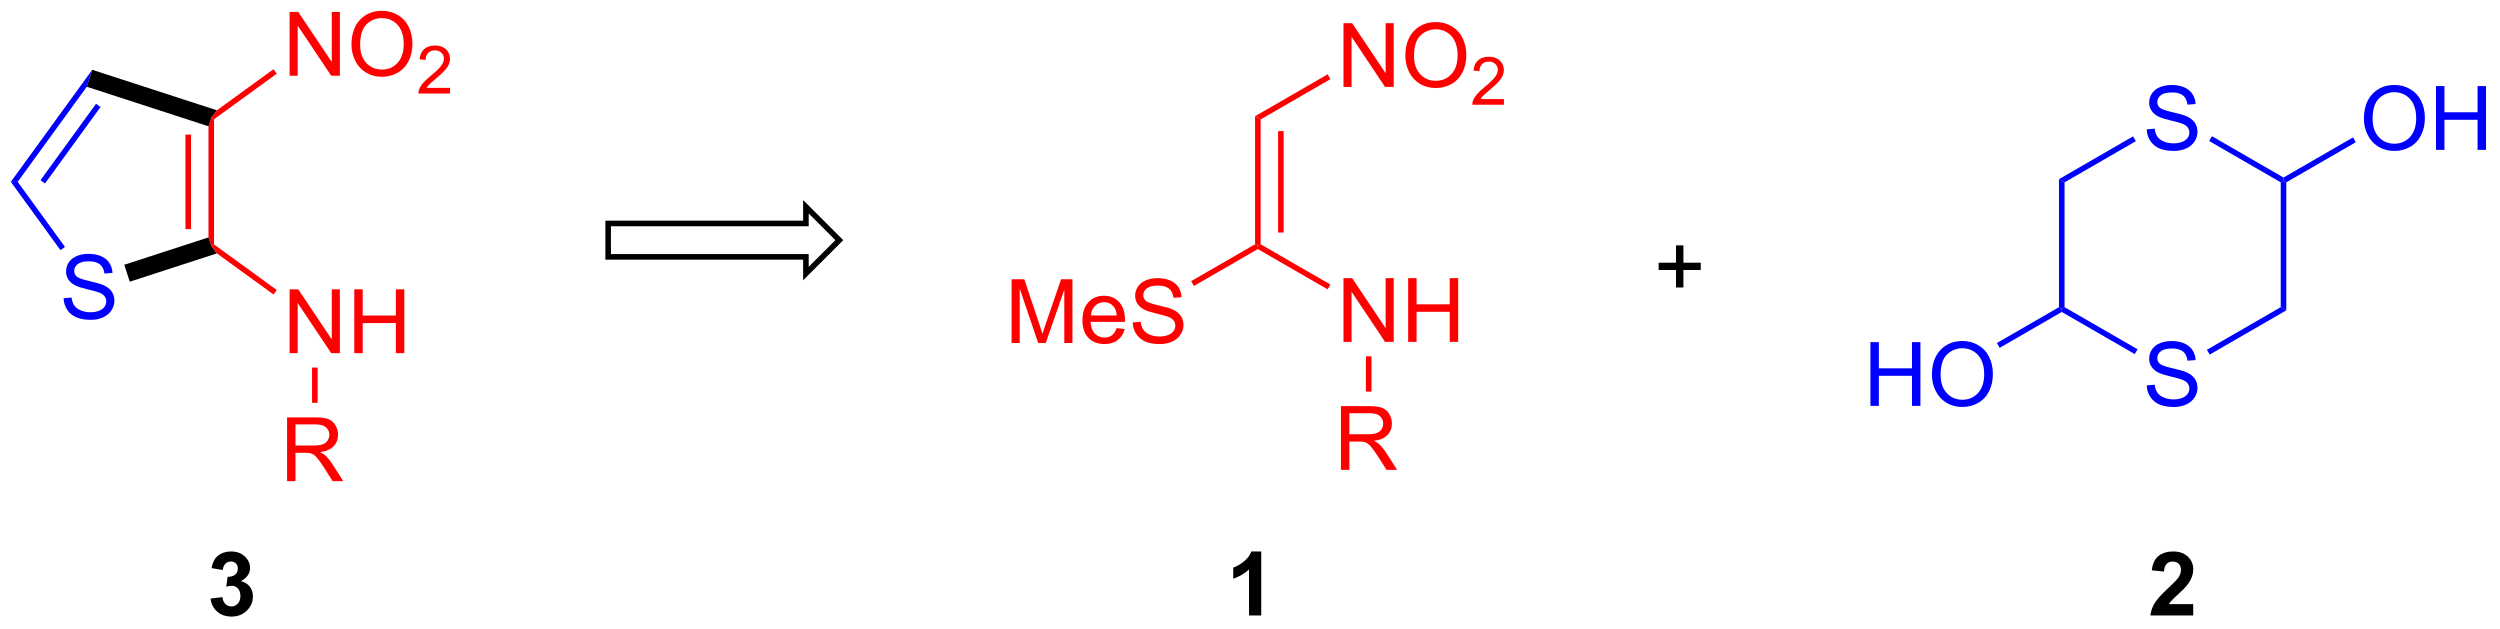 <?xml version="1.0" encoding="UTF-8"?>
<!DOCTYPE svg PUBLIC '-//W3C//DTD SVG 1.0//EN'
          'http://www.w3.org/TR/2001/REC-SVG-20010904/DTD/svg10.dtd'>
<svg stroke-dasharray="none" shape-rendering="auto" xmlns="http://www.w3.org/2000/svg" font-family="'Dialog'" text-rendering="auto" width="616" fill-opacity="1" color-interpolation="auto" color-rendering="auto" preserveAspectRatio="xMidYMid meet" font-size="12px" viewBox="0 0 616 155" fill="black" xmlns:xlink="http://www.w3.org/1999/xlink" stroke="black" image-rendering="auto" stroke-miterlimit="10" stroke-linecap="square" stroke-linejoin="miter" font-style="normal" stroke-width="1" height="155" stroke-dashoffset="0" font-weight="normal" stroke-opacity="1"
><!--Generated by the Batik Graphics2D SVG Generator--><defs id="genericDefs"
  /><g
  ><defs id="defs1"
    ><clipPath clipPathUnits="userSpaceOnUse" id="clipPath1"
      ><path d="M0.646 1.611 L231.348 1.611 L231.348 59.581 L0.646 59.581 L0.646 1.611 Z"
      /></clipPath
      ><clipPath clipPathUnits="userSpaceOnUse" id="clipPath2"
      ><path d="M-1.222 10.278 L-1.222 66.637 L223.065 66.637 L223.065 10.278 Z"
      /></clipPath
    ></defs
    ><g fill="blue" transform="scale(2.667,2.667) translate(-0.646,-1.611) matrix(1.029,0,0,1.029,1.903,-8.961)" stroke="blue"
    ><path d="M4.49 37.051 L5.207 36.988 Q5.256 37.418 5.441 37.694 Q5.628 37.97 6.019 38.139 Q6.41 38.309 6.897 38.309 Q7.332 38.309 7.662 38.181 Q7.996 38.051 8.157 37.827 Q8.319 37.603 8.319 37.337 Q8.319 37.066 8.162 36.866 Q8.006 36.665 7.647 36.527 Q7.418 36.439 6.628 36.249 Q5.839 36.059 5.522 35.892 Q5.113 35.676 4.91 35.358 Q4.709 35.04 4.709 34.644 Q4.709 34.212 4.954 33.834 Q5.201 33.457 5.673 33.262 Q6.147 33.066 6.725 33.066 Q7.363 33.066 7.847 33.272 Q8.334 33.478 8.595 33.876 Q8.858 34.275 8.879 34.777 L8.152 34.832 Q8.092 34.29 7.753 34.014 Q7.418 33.736 6.756 33.736 Q6.069 33.736 5.753 33.988 Q5.441 34.238 5.441 34.595 Q5.441 34.902 5.662 35.103 Q5.881 35.301 6.806 35.512 Q7.73 35.72 8.074 35.876 Q8.574 36.105 8.811 36.459 Q9.05 36.814 9.05 37.275 Q9.05 37.73 8.787 38.137 Q8.527 38.54 8.035 38.767 Q7.545 38.991 6.933 38.991 Q6.154 38.991 5.628 38.764 Q5.105 38.535 4.806 38.082 Q4.506 37.626 4.49 37.051 Z" stroke="none" clip-path="url(#clipPath2)"
    /></g
    ><g fill="red" transform="matrix(2.743,0,0,2.743,3.352,-28.193)" stroke="red"
    ><path d="M17.506 21.623 L17.756 20.863 L18.006 20.991 L18.006 32.236 L17.756 32.363 L17.506 31.603 ZM15.436 22.367 L15.436 30.859 L15.936 30.859 L15.936 22.367 Z" stroke="none" clip-path="url(#clipPath2)"
    /></g
    ><g transform="matrix(2.743,0,0,2.743,3.352,-28.193)"
    ><path d="M17.506 31.603 L17.756 32.363 L18.262 33.04 L10.434 35.583 L9.94 34.062 Z" stroke="none" clip-path="url(#clipPath2)"
    /></g
    ><g fill="blue" transform="matrix(2.743,0,0,2.743,3.352,-28.193)" stroke="blue"
    ><path d="M4.614 32.457 L4.21 32.751 L-0.25 26.613 L0.368 26.613 Z" stroke="none" clip-path="url(#clipPath2)"
    /></g
    ><g fill="blue" transform="matrix(2.743,0,0,2.743,3.352,-28.193)" stroke="blue"
    ><path d="M0.368 26.613 L-0.25 26.613 L7.063 16.548 L6.574 18.071 ZM2.82 26.76 L7.811 19.89 L7.407 19.596 L2.415 26.466 Z" stroke="none" clip-path="url(#clipPath2)"
    /></g
    ><g transform="matrix(2.743,0,0,2.743,3.352,-28.193)"
    ><path d="M6.574 18.071 L7.063 16.548 L18.262 20.186 L17.756 20.863 L17.506 21.623 Z" stroke="none" clip-path="url(#clipPath2)"
    /></g
    ><g fill="red" transform="matrix(2.743,0,0,2.743,3.352,-28.193)" stroke="red"
    ><path d="M24.794 41.998 L24.794 36.271 L25.572 36.271 L28.58 40.766 L28.58 36.271 L29.307 36.271 L29.307 41.998 L28.528 41.998 L25.52 37.498 L25.52 41.998 L24.794 41.998 ZM30.602 41.998 L30.602 36.271 L31.36 36.271 L31.36 38.623 L34.337 38.623 L34.337 36.271 L35.095 36.271 L35.095 41.998 L34.337 41.998 L34.337 39.297 L31.36 39.297 L31.36 41.998 L30.602 41.998 Z" stroke="none" clip-path="url(#clipPath2)"
    /></g
    ><g fill="red" transform="matrix(2.743,0,0,2.743,3.352,-28.193)" stroke="red"
    ><path d="M18.262 33.04 L17.756 32.363 L18.006 32.236 L23.641 36.33 L23.347 36.734 Z" stroke="none" clip-path="url(#clipPath2)"
    /></g
    ><g fill="red" transform="matrix(2.743,0,0,2.743,3.352,-28.193)" stroke="red"
    ><path d="M24.565 53.498 L24.565 47.771 L27.104 47.771 Q27.869 47.771 28.268 47.925 Q28.666 48.078 28.903 48.469 Q29.143 48.86 29.143 49.334 Q29.143 49.943 28.747 50.362 Q28.354 50.779 27.528 50.891 Q27.83 51.037 27.986 51.177 Q28.317 51.482 28.614 51.938 L29.611 53.498 L28.658 53.498 L27.901 52.305 Q27.567 51.789 27.351 51.516 Q27.137 51.242 26.968 51.133 Q26.799 51.024 26.622 50.982 Q26.494 50.953 26.2 50.953 L25.322 50.953 L25.322 53.498 L24.565 53.498 ZM25.322 50.297 L26.95 50.297 Q27.471 50.297 27.762 50.19 Q28.057 50.084 28.208 49.847 Q28.361 49.61 28.361 49.334 Q28.361 48.927 28.065 48.667 Q27.77 48.404 27.135 48.404 L25.322 48.404 L25.322 50.297 Z" stroke="none" clip-path="url(#clipPath2)"
    /></g
    ><g fill="red" transform="matrix(2.743,0,0,2.743,3.352,-28.193)" stroke="red"
    ><path d="M26.809 43.298 L27.309 43.298 L27.309 46.463 L26.809 46.463 Z" stroke="none" clip-path="url(#clipPath2)"
    /></g
    ><g fill="red" transform="matrix(2.743,0,0,2.743,3.352,-28.193)" stroke="red"
    ><path d="M24.794 17.079 L24.794 11.352 L25.572 11.352 L28.58 15.847 L28.58 11.352 L29.307 11.352 L29.307 17.079 L28.528 17.079 L25.52 12.579 L25.52 17.079 L24.794 17.079 ZM30.35 14.29 Q30.35 12.863 31.115 12.058 Q31.881 11.251 33.092 11.251 Q33.884 11.251 34.519 11.631 Q35.157 12.008 35.49 12.685 Q35.826 13.363 35.826 14.222 Q35.826 15.094 35.475 15.782 Q35.123 16.469 34.477 16.823 Q33.834 17.178 33.087 17.178 Q32.279 17.178 31.641 16.787 Q31.006 16.394 30.678 15.719 Q30.35 15.042 30.35 14.29 ZM31.131 14.3 Q31.131 15.336 31.686 15.933 Q32.243 16.526 33.084 16.526 Q33.938 16.526 34.49 15.925 Q35.045 15.323 35.045 14.219 Q35.045 13.519 34.808 12.998 Q34.571 12.477 34.115 12.191 Q33.662 11.902 33.095 11.902 Q32.29 11.902 31.709 12.456 Q31.131 13.008 31.131 14.3 Z" stroke="none" clip-path="url(#clipPath2)"
    /></g
    ><g fill="red" transform="matrix(2.743,0,0,2.743,3.352,-28.193)" stroke="red"
    ><path d="M39.206 18.171 L39.206 18.679 L36.366 18.679 Q36.36 18.487 36.428 18.311 Q36.536 18.022 36.774 17.741 Q37.014 17.46 37.466 17.091 Q38.165 16.517 38.411 16.181 Q38.657 15.845 38.657 15.546 Q38.657 15.233 38.432 15.018 Q38.21 14.802 37.849 14.802 Q37.468 14.802 37.239 15.03 Q37.011 15.259 37.009 15.663 L36.466 15.608 Q36.522 15.001 36.886 14.684 Q37.249 14.366 37.86 14.366 Q38.479 14.366 38.839 14.71 Q39.2 15.052 39.2 15.557 Q39.2 15.815 39.095 16.065 Q38.989 16.313 38.743 16.589 Q38.499 16.864 37.931 17.345 Q37.456 17.743 37.321 17.886 Q37.186 18.028 37.099 18.171 L39.206 18.171 Z" stroke="none" clip-path="url(#clipPath2)"
    /></g
    ><g fill="red" transform="matrix(2.743,0,0,2.743,3.352,-28.193)" stroke="red"
    ><path d="M18.006 20.991 L17.756 20.863 L18.262 20.186 L23.347 16.492 L23.641 16.896 Z" stroke="none" clip-path="url(#clipPath2)"
    /></g
    ><g stroke-linecap="butt" stroke-width="0.5" transform="matrix(2.743,0,0,2.743,3.352,-28.193)"
    ><path fill="none" d="M53.408 30.352 L53.408 33.352 L71.172 33.352 L71.172 34.852 L74.172 31.852 L71.172 28.852 L71.172 30.352 Z" clip-path="url(#clipPath2)"
    /></g
    ><g fill="red" transform="matrix(2.743,0,0,2.743,3.352,-28.193)" stroke="red"
    ><path d="M111.518 20.719 L112.018 21.008 L112.018 32.219 L111.768 32.363 L111.518 32.219 ZM113.588 22.058 L113.588 31.168 L114.088 31.168 L114.088 22.058 Z" stroke="none" clip-path="url(#clipPath2)"
    /></g
    ><g fill="red" transform="matrix(2.743,0,0,2.743,3.352,-28.193)" stroke="red"
    ><path d="M119.462 18.088 L119.462 12.362 L120.24 12.362 L123.248 16.856 L123.248 12.362 L123.975 12.362 L123.975 18.088 L123.196 18.088 L120.188 13.588 L120.188 18.088 L119.462 18.088 ZM125.018 15.299 Q125.018 13.872 125.783 13.067 Q126.549 12.26 127.76 12.26 Q128.552 12.26 129.187 12.64 Q129.825 13.018 130.158 13.695 Q130.494 14.372 130.494 15.231 Q130.494 16.104 130.143 16.791 Q129.791 17.479 129.145 17.833 Q128.502 18.187 127.755 18.187 Q126.948 18.187 126.309 17.797 Q125.674 17.403 125.346 16.729 Q125.018 16.052 125.018 15.299 ZM125.799 15.31 Q125.799 16.346 126.354 16.942 Q126.911 17.536 127.752 17.536 Q128.606 17.536 129.158 16.935 Q129.713 16.333 129.713 15.229 Q129.713 14.528 129.476 14.008 Q129.239 13.487 128.783 13.2 Q128.33 12.911 127.763 12.911 Q126.958 12.911 126.377 13.466 Q125.799 14.018 125.799 15.31 Z" stroke="none" clip-path="url(#clipPath2)"
    /></g
    ><g fill="red" transform="matrix(2.743,0,0,2.743,3.352,-28.193)" stroke="red"
    ><path d="M133.874 19.18 L133.874 19.688 L131.034 19.688 Q131.028 19.497 131.096 19.321 Q131.204 19.032 131.442 18.751 Q131.683 18.469 132.134 18.1 Q132.833 17.526 133.079 17.19 Q133.325 16.854 133.325 16.555 Q133.325 16.243 133.1 16.028 Q132.878 15.811 132.517 15.811 Q132.136 15.811 131.907 16.04 Q131.679 16.268 131.677 16.673 L131.134 16.618 Q131.19 16.011 131.554 15.694 Q131.917 15.376 132.528 15.376 Q133.147 15.376 133.507 15.719 Q133.868 16.061 133.868 16.567 Q133.868 16.825 133.763 17.075 Q133.657 17.323 133.411 17.598 Q133.167 17.874 132.599 18.354 Q132.124 18.753 131.989 18.895 Q131.854 19.038 131.767 19.18 L133.874 19.18 Z" stroke="none" clip-path="url(#clipPath2)"
    /></g
    ><g fill="red" transform="matrix(2.743,0,0,2.743,3.352,-28.193)" stroke="red"
    ><path d="M112.018 21.008 L111.518 20.719 L118.037 16.955 L118.287 17.388 Z" stroke="none" clip-path="url(#clipPath2)"
    /></g
    ><g fill="red" transform="matrix(2.743,0,0,2.743,3.352,-28.193)" stroke="red"
    ><path d="M89.649 41.088 L89.649 35.362 L90.789 35.362 L92.146 39.416 Q92.334 39.981 92.419 40.263 Q92.516 39.95 92.724 39.346 L94.094 35.362 L95.115 35.362 L95.115 41.088 L94.383 41.088 L94.383 36.294 L92.719 41.088 L92.037 41.088 L90.38 36.213 L90.38 41.088 L89.649 41.088 ZM99.086 39.752 L99.813 39.841 Q99.641 40.479 99.175 40.83 Q98.711 41.182 97.99 41.182 Q97.078 41.182 96.544 40.622 Q96.013 40.06 96.013 39.049 Q96.013 38.002 96.552 37.424 Q97.091 36.846 97.951 36.846 Q98.781 36.846 99.308 37.414 Q99.836 37.979 99.836 39.005 Q99.836 39.067 99.834 39.192 L96.74 39.192 Q96.779 39.877 97.125 40.242 Q97.474 40.604 97.992 40.604 Q98.38 40.604 98.654 40.401 Q98.927 40.198 99.086 39.752 ZM96.779 38.614 L99.094 38.614 Q99.047 38.091 98.828 37.83 Q98.492 37.424 97.959 37.424 Q97.474 37.424 97.143 37.75 Q96.813 38.073 96.779 38.614 ZM100.528 39.247 L101.244 39.185 Q101.293 39.614 101.478 39.89 Q101.666 40.166 102.056 40.336 Q102.447 40.505 102.934 40.505 Q103.369 40.505 103.699 40.377 Q104.033 40.247 104.194 40.023 Q104.356 39.799 104.356 39.533 Q104.356 39.263 104.199 39.062 Q104.043 38.862 103.684 38.724 Q103.455 38.635 102.666 38.445 Q101.876 38.255 101.559 38.088 Q101.15 37.872 100.947 37.554 Q100.746 37.237 100.746 36.841 Q100.746 36.408 100.991 36.031 Q101.239 35.653 101.71 35.458 Q102.184 35.263 102.762 35.263 Q103.4 35.263 103.884 35.468 Q104.371 35.674 104.632 36.073 Q104.895 36.471 104.916 36.974 L104.189 37.028 Q104.129 36.487 103.791 36.211 Q103.455 35.932 102.793 35.932 Q102.106 35.932 101.791 36.185 Q101.478 36.435 101.478 36.791 Q101.478 37.099 101.699 37.299 Q101.918 37.497 102.843 37.708 Q103.767 37.916 104.111 38.073 Q104.611 38.302 104.848 38.656 Q105.088 39.01 105.088 39.471 Q105.088 39.927 104.824 40.333 Q104.564 40.737 104.072 40.963 Q103.582 41.187 102.97 41.187 Q102.192 41.187 101.666 40.961 Q101.142 40.731 100.843 40.278 Q100.543 39.823 100.528 39.247 Z" stroke="none" clip-path="url(#clipPath2)"
    /></g
    ><g fill="red" transform="matrix(2.743,0,0,2.743,3.352,-28.193)" stroke="red"
    ><path d="M111.518 32.219 L111.768 32.363 L111.768 32.652 L106.025 35.967 L105.775 35.534 Z" stroke="none" clip-path="url(#clipPath2)"
    /></g
    ><g fill="red" transform="matrix(2.743,0,0,2.743,3.352,-28.193)" stroke="red"
    ><path d="M119.462 40.988 L119.462 35.262 L120.24 35.262 L123.248 39.756 L123.248 35.262 L123.975 35.262 L123.975 40.988 L123.196 40.988 L120.188 36.488 L120.188 40.988 L119.462 40.988 ZM125.27 40.988 L125.27 35.262 L126.028 35.262 L126.028 37.613 L129.005 37.613 L129.005 35.262 L129.763 35.262 L129.763 40.988 L129.005 40.988 L129.005 38.288 L126.028 38.288 L126.028 40.988 L125.27 40.988 Z" stroke="none" clip-path="url(#clipPath2)"
    /></g
    ><g fill="red" transform="matrix(2.743,0,0,2.743,3.352,-28.193)" stroke="red"
    ><path d="M111.768 32.652 L111.768 32.363 L112.018 32.219 L118.287 35.838 L118.037 36.271 Z" stroke="none" clip-path="url(#clipPath2)"
    /></g
    ><g fill="red" transform="matrix(2.743,0,0,2.743,3.352,-28.193)" stroke="red"
    ><path d="M119.233 52.488 L119.233 46.762 L121.772 46.762 Q122.537 46.762 122.936 46.915 Q123.334 47.069 123.571 47.46 Q123.811 47.85 123.811 48.324 Q123.811 48.934 123.415 49.353 Q123.022 49.77 122.196 49.881 Q122.498 50.027 122.654 50.168 Q122.985 50.473 123.282 50.928 L124.279 52.488 L123.326 52.488 L122.569 51.295 Q122.235 50.78 122.019 50.506 Q121.805 50.233 121.636 50.124 Q121.467 50.014 121.29 49.973 Q121.162 49.944 120.868 49.944 L119.99 49.944 L119.99 52.488 L119.233 52.488 ZM119.99 49.288 L121.618 49.288 Q122.139 49.288 122.43 49.181 Q122.725 49.074 122.876 48.837 Q123.029 48.6 123.029 48.324 Q123.029 47.918 122.733 47.657 Q122.438 47.395 121.803 47.395 L119.99 47.395 L119.99 49.288 Z" stroke="none" clip-path="url(#clipPath2)"
    /></g
    ><g fill="red" transform="matrix(2.743,0,0,2.743,3.352,-28.193)" stroke="red"
    ><path d="M121.477 42.288 L121.977 42.288 L121.977 45.454 L121.477 45.454 Z" stroke="none" clip-path="url(#clipPath2)"
    /></g
    ><g fill="blue" transform="matrix(2.743,0,0,2.743,3.352,-28.193)" stroke="blue"
    ><path d="M191.616 44.897 L192.332 44.835 Q192.381 45.264 192.566 45.54 Q192.754 45.816 193.144 45.986 Q193.535 46.155 194.022 46.155 Q194.457 46.155 194.788 46.027 Q195.121 45.897 195.282 45.673 Q195.444 45.449 195.444 45.184 Q195.444 44.913 195.288 44.712 Q195.131 44.512 194.772 44.374 Q194.543 44.285 193.754 44.095 Q192.965 43.905 192.647 43.738 Q192.238 43.522 192.035 43.204 Q191.835 42.887 191.835 42.491 Q191.835 42.059 192.079 41.681 Q192.327 41.303 192.798 41.108 Q193.272 40.913 193.85 40.913 Q194.488 40.913 194.973 41.118 Q195.46 41.324 195.72 41.723 Q195.983 42.121 196.004 42.624 L195.277 42.678 Q195.217 42.137 194.879 41.861 Q194.543 41.582 193.881 41.582 Q193.194 41.582 192.879 41.835 Q192.566 42.085 192.566 42.441 Q192.566 42.749 192.788 42.949 Q193.006 43.147 193.931 43.358 Q194.856 43.566 195.199 43.723 Q195.699 43.952 195.936 44.306 Q196.176 44.66 196.176 45.121 Q196.176 45.577 195.913 45.983 Q195.652 46.387 195.16 46.613 Q194.671 46.837 194.059 46.837 Q193.28 46.837 192.754 46.611 Q192.231 46.381 191.931 45.928 Q191.631 45.473 191.616 44.897 Z" stroke="none" clip-path="url(#clipPath2)"
    /></g
    ><g fill="blue" transform="matrix(2.743,0,0,2.743,3.352,-28.193)" stroke="blue"
    ><path d="M191.616 21.897 L192.332 21.835 Q192.381 22.264 192.566 22.54 Q192.754 22.816 193.144 22.986 Q193.535 23.155 194.022 23.155 Q194.457 23.155 194.788 23.027 Q195.121 22.897 195.282 22.673 Q195.444 22.449 195.444 22.183 Q195.444 21.913 195.288 21.712 Q195.131 21.512 194.772 21.374 Q194.543 21.285 193.754 21.095 Q192.965 20.905 192.647 20.738 Q192.238 20.522 192.035 20.204 Q191.835 19.887 191.835 19.491 Q191.835 19.058 192.079 18.681 Q192.327 18.303 192.798 18.108 Q193.272 17.913 193.85 17.913 Q194.488 17.913 194.973 18.118 Q195.46 18.324 195.72 18.723 Q195.983 19.121 196.004 19.624 L195.277 19.678 Q195.217 19.137 194.879 18.861 Q194.543 18.582 193.881 18.582 Q193.194 18.582 192.879 18.835 Q192.566 19.085 192.566 19.441 Q192.566 19.749 192.788 19.949 Q193.006 20.147 193.931 20.358 Q194.856 20.566 195.199 20.723 Q195.699 20.952 195.936 21.306 Q196.176 21.66 196.176 22.121 Q196.176 22.577 195.913 22.983 Q195.652 23.387 195.16 23.613 Q194.671 23.837 194.059 23.837 Q193.28 23.837 192.754 23.611 Q192.231 23.381 191.931 22.928 Q191.631 22.473 191.616 21.897 Z" stroke="none" clip-path="url(#clipPath2)"
    /></g
    ><g fill="blue" transform="matrix(2.743,0,0,2.743,3.352,-28.193)" stroke="blue"
    ><path d="M183.735 26.369 L184.235 26.657 L184.235 37.869 L183.985 38.013 L183.735 37.869 Z" stroke="none" clip-path="url(#clipPath2)"
    /></g
    ><g fill="blue" transform="matrix(2.743,0,0,2.743,3.352,-28.193)" stroke="blue"
    ><path d="M183.985 38.302 L183.985 38.013 L184.235 37.869 L190.79 41.653 L190.54 42.086 Z" stroke="none" clip-path="url(#clipPath2)"
    /></g
    ><g fill="blue" transform="matrix(2.743,0,0,2.743,3.352,-28.193)" stroke="blue"
    ><path d="M197.272 42.131 L197.022 41.698 L203.653 37.869 L204.153 38.157 Z" stroke="none" clip-path="url(#clipPath2)"
    /></g
    ><g fill="blue" transform="matrix(2.743,0,0,2.743,3.352,-28.193)" stroke="blue"
    ><path d="M204.153 38.157 L203.653 37.869 L203.653 26.657 L203.903 26.513 L204.153 26.657 Z" stroke="none" clip-path="url(#clipPath2)"
    /></g
    ><g fill="blue" transform="matrix(2.743,0,0,2.743,3.352,-28.193)" stroke="blue"
    ><path d="M203.903 26.224 L203.903 26.513 L203.653 26.657 L197.224 22.946 L197.474 22.513 Z" stroke="none" clip-path="url(#clipPath2)"
    /></g
    ><g fill="blue" transform="matrix(2.743,0,0,2.743,3.352,-28.193)" stroke="blue"
    ><path d="M190.39 22.527 L190.64 22.96 L184.235 26.657 L183.735 26.369 Z" stroke="none" clip-path="url(#clipPath2)"
    /></g
    ><g fill="blue" transform="matrix(2.743,0,0,2.743,3.352,-28.193)" stroke="blue"
    ><path d="M166.795 46.738 L166.795 41.012 L167.553 41.012 L167.553 43.363 L170.529 43.363 L170.529 41.012 L171.287 41.012 L171.287 46.738 L170.529 46.738 L170.529 44.038 L167.553 44.038 L167.553 46.738 L166.795 46.738 ZM172.32 43.949 Q172.32 42.522 173.085 41.717 Q173.851 40.91 175.062 40.91 Q175.853 40.91 176.489 41.29 Q177.127 41.668 177.46 42.345 Q177.796 43.022 177.796 43.881 Q177.796 44.754 177.445 45.441 Q177.093 46.129 176.447 46.483 Q175.804 46.837 175.057 46.837 Q174.249 46.837 173.611 46.447 Q172.976 46.053 172.648 45.379 Q172.32 44.702 172.32 43.949 ZM173.101 43.96 Q173.101 44.996 173.656 45.592 Q174.213 46.186 175.054 46.186 Q175.908 46.186 176.46 45.585 Q177.015 44.983 177.015 43.879 Q177.015 43.178 176.778 42.657 Q176.541 42.137 176.085 41.85 Q175.632 41.561 175.065 41.561 Q174.26 41.561 173.679 42.116 Q173.101 42.668 173.101 43.96 Z" stroke="none" clip-path="url(#clipPath2)"
    /></g
    ><g fill="blue" transform="matrix(2.743,0,0,2.743,3.352,-28.193)" stroke="blue"
    ><path d="M183.735 37.869 L183.985 38.013 L183.985 38.302 L178.405 41.523 L178.155 41.09 Z" stroke="none" clip-path="url(#clipPath2)"
    /></g
    ><g fill="blue" transform="matrix(2.743,0,0,2.743,3.352,-28.193)" stroke="blue"
    ><path d="M211.125 20.949 Q211.125 19.522 211.891 18.717 Q212.657 17.91 213.868 17.91 Q214.659 17.91 215.295 18.29 Q215.933 18.668 216.266 19.345 Q216.602 20.022 216.602 20.881 Q216.602 21.754 216.25 22.441 Q215.899 23.129 215.253 23.483 Q214.61 23.837 213.863 23.837 Q213.055 23.837 212.417 23.447 Q211.782 23.053 211.454 22.379 Q211.125 21.702 211.125 20.949 ZM211.907 20.96 Q211.907 21.996 212.462 22.592 Q213.019 23.186 213.86 23.186 Q214.714 23.186 215.266 22.585 Q215.821 21.983 215.821 20.879 Q215.821 20.178 215.584 19.657 Q215.347 19.137 214.891 18.85 Q214.438 18.561 213.87 18.561 Q213.066 18.561 212.485 19.116 Q211.907 19.668 211.907 20.96 ZM217.601 23.738 L217.601 18.012 L218.359 18.012 L218.359 20.363 L221.335 20.363 L221.335 18.012 L222.093 18.012 L222.093 23.738 L221.335 23.738 L221.335 21.038 L218.359 21.038 L218.359 23.738 L217.601 23.738 Z" stroke="none" clip-path="url(#clipPath2)"
    /></g
    ><g fill="blue" transform="matrix(2.743,0,0,2.743,3.352,-28.193)" stroke="blue"
    ><path d="M204.153 26.657 L203.903 26.513 L203.903 26.224 L210.15 22.618 L210.4 23.051 Z" stroke="none" clip-path="url(#clipPath2)"
    /></g
    ><g transform="matrix(2.743,0,0,2.743,3.352,-28.193)"
    ><path d="M149.332 36.103 L149.332 34.532 L147.772 34.532 L147.772 33.876 L149.332 33.876 L149.332 32.319 L149.996 32.319 L149.996 33.876 L151.553 33.876 L151.553 34.532 L149.996 34.532 L149.996 36.103 L149.332 36.103 Z" stroke="none" clip-path="url(#clipPath2)"
    /></g
    ><g transform="matrix(2.743,0,0,2.743,3.352,-28.193)"
    ><path d="M17.694 64.045 L18.757 63.917 Q18.806 64.323 19.028 64.54 Q19.252 64.753 19.569 64.753 Q19.908 64.753 20.14 64.495 Q20.374 64.237 20.374 63.8 Q20.374 63.386 20.15 63.144 Q19.929 62.901 19.608 62.901 Q19.397 62.901 19.103 62.982 L19.226 62.089 Q19.671 62.099 19.905 61.896 Q20.14 61.691 20.14 61.349 Q20.14 61.06 19.968 60.889 Q19.796 60.717 19.509 60.717 Q19.228 60.717 19.028 60.912 Q18.83 61.107 18.788 61.482 L17.775 61.31 Q17.882 60.792 18.093 60.482 Q18.306 60.17 18.686 59.993 Q19.069 59.816 19.541 59.816 Q20.351 59.816 20.837 60.331 Q21.241 60.753 21.241 61.284 Q21.241 62.037 20.416 62.487 Q20.908 62.592 21.202 62.959 Q21.499 63.326 21.499 63.847 Q21.499 64.599 20.947 65.133 Q20.397 65.665 19.577 65.665 Q18.799 65.665 18.285 65.217 Q17.775 64.769 17.694 64.045 Z" stroke="none" clip-path="url(#clipPath2)"
    /></g
    ><g transform="matrix(2.743,0,0,2.743,3.352,-28.193)"
    ><path d="M112.073 65.566 L110.976 65.566 L110.976 61.428 Q110.375 61.99 109.557 62.261 L109.557 61.264 Q109.987 61.123 110.489 60.732 Q110.995 60.339 111.182 59.816 L112.073 59.816 L112.073 65.566 Z" stroke="none" clip-path="url(#clipPath2)"
    /></g
    ><g transform="matrix(2.743,0,0,2.743,3.352,-28.193)"
    ><path d="M195.791 64.545 L195.791 65.566 L191.944 65.566 Q192.007 64.987 192.319 64.469 Q192.632 63.951 193.554 63.097 Q194.296 62.404 194.463 62.159 Q194.689 61.818 194.689 61.487 Q194.689 61.12 194.491 60.922 Q194.296 60.724 193.947 60.724 Q193.603 60.724 193.4 60.933 Q193.197 61.139 193.166 61.62 L192.072 61.511 Q192.171 60.605 192.687 60.211 Q193.202 59.816 193.976 59.816 Q194.822 59.816 195.306 60.274 Q195.791 60.73 195.791 61.409 Q195.791 61.795 195.653 62.146 Q195.515 62.495 195.213 62.878 Q195.015 63.131 194.494 63.607 Q193.976 64.084 193.835 64.24 Q193.697 64.396 193.611 64.545 L195.791 64.545 Z" stroke="none" clip-path="url(#clipPath2)"
    /></g
  ></g
></svg
>
